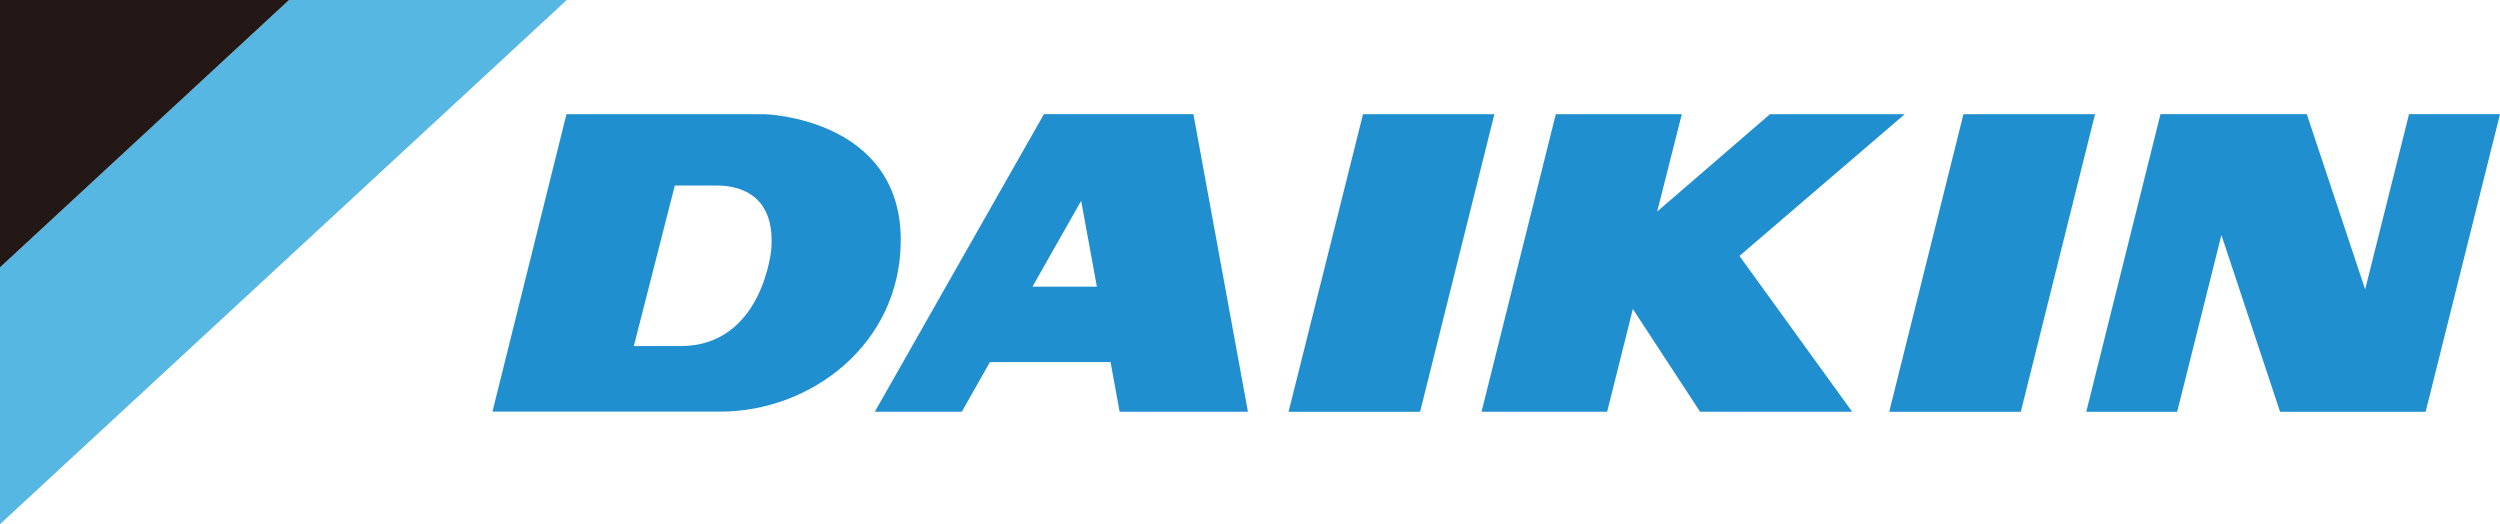 <svg xmlns="http://www.w3.org/2000/svg" viewBox="0 0 345.21 72.38"><defs><style>.cls-1{fill:#208fd0;}.cls-2{fill:#55b7e2;}.cls-3{fill:#231815;}</style></defs><g id="レイヤー_2" data-name="レイヤー 2"><g id="レイヤー_1-2" data-name="レイヤー 1"><polygon class="cls-1" points="196.09 56.86 206.35 15.77 188.21 15.77 177.93 56.86 196.09 56.86"/><polygon class="cls-1" points="146.74 39.58 142.57 39.58 149.29 27.73 151.46 39.58 146.74 39.58 146.74 50 153.35 50 154.6 56.85 172.32 56.85 164.79 15.76 144.15 15.76 120.8 56.85 132.81 56.85 136.69 50 146.74 50 146.74 39.58"/><polygon class="cls-1" points="279.04 56.86 289.29 15.77 271.12 15.77 260.87 56.86 279.04 56.86"/><polygon class="cls-1" points="225.47 42.67 221.92 56.85 204.58 56.85 214.83 15.77 232.23 15.77 228.83 29.21 244.4 15.77 263.01 15.77 240.19 35.34 255.75 56.85 234.75 56.85 225.47 42.67"/><path class="cls-1" d="M90.52,47.79h-3l5.66-22.17h5.84c2.09,0,8.14.56,7.48,8.82,0,0-1.18,13.35-12.55,13.35H90.52v9.05l8.93,0c12.56,0,24.93-9.35,24.93-23.69,0-16.85-18.75-17.38-18.75-17.38l-4.7,0H78.22L68,56.84H90.52V47.79"/><polygon class="cls-1" points="288.08 56.86 298.33 15.76 318.53 15.76 326.59 39.96 332.65 15.76 345.21 15.76 334.94 56.86 314.84 56.86 306.74 32.45 300.63 56.86 288.08 56.86"/><polygon class="cls-2" points="0 36.92 0 72.38 78.26 0 39.91 0 0 36.92"/><polygon class="cls-3" points="39.91 0 0 0 0 36.92 39.91 0"/></g></g></svg>